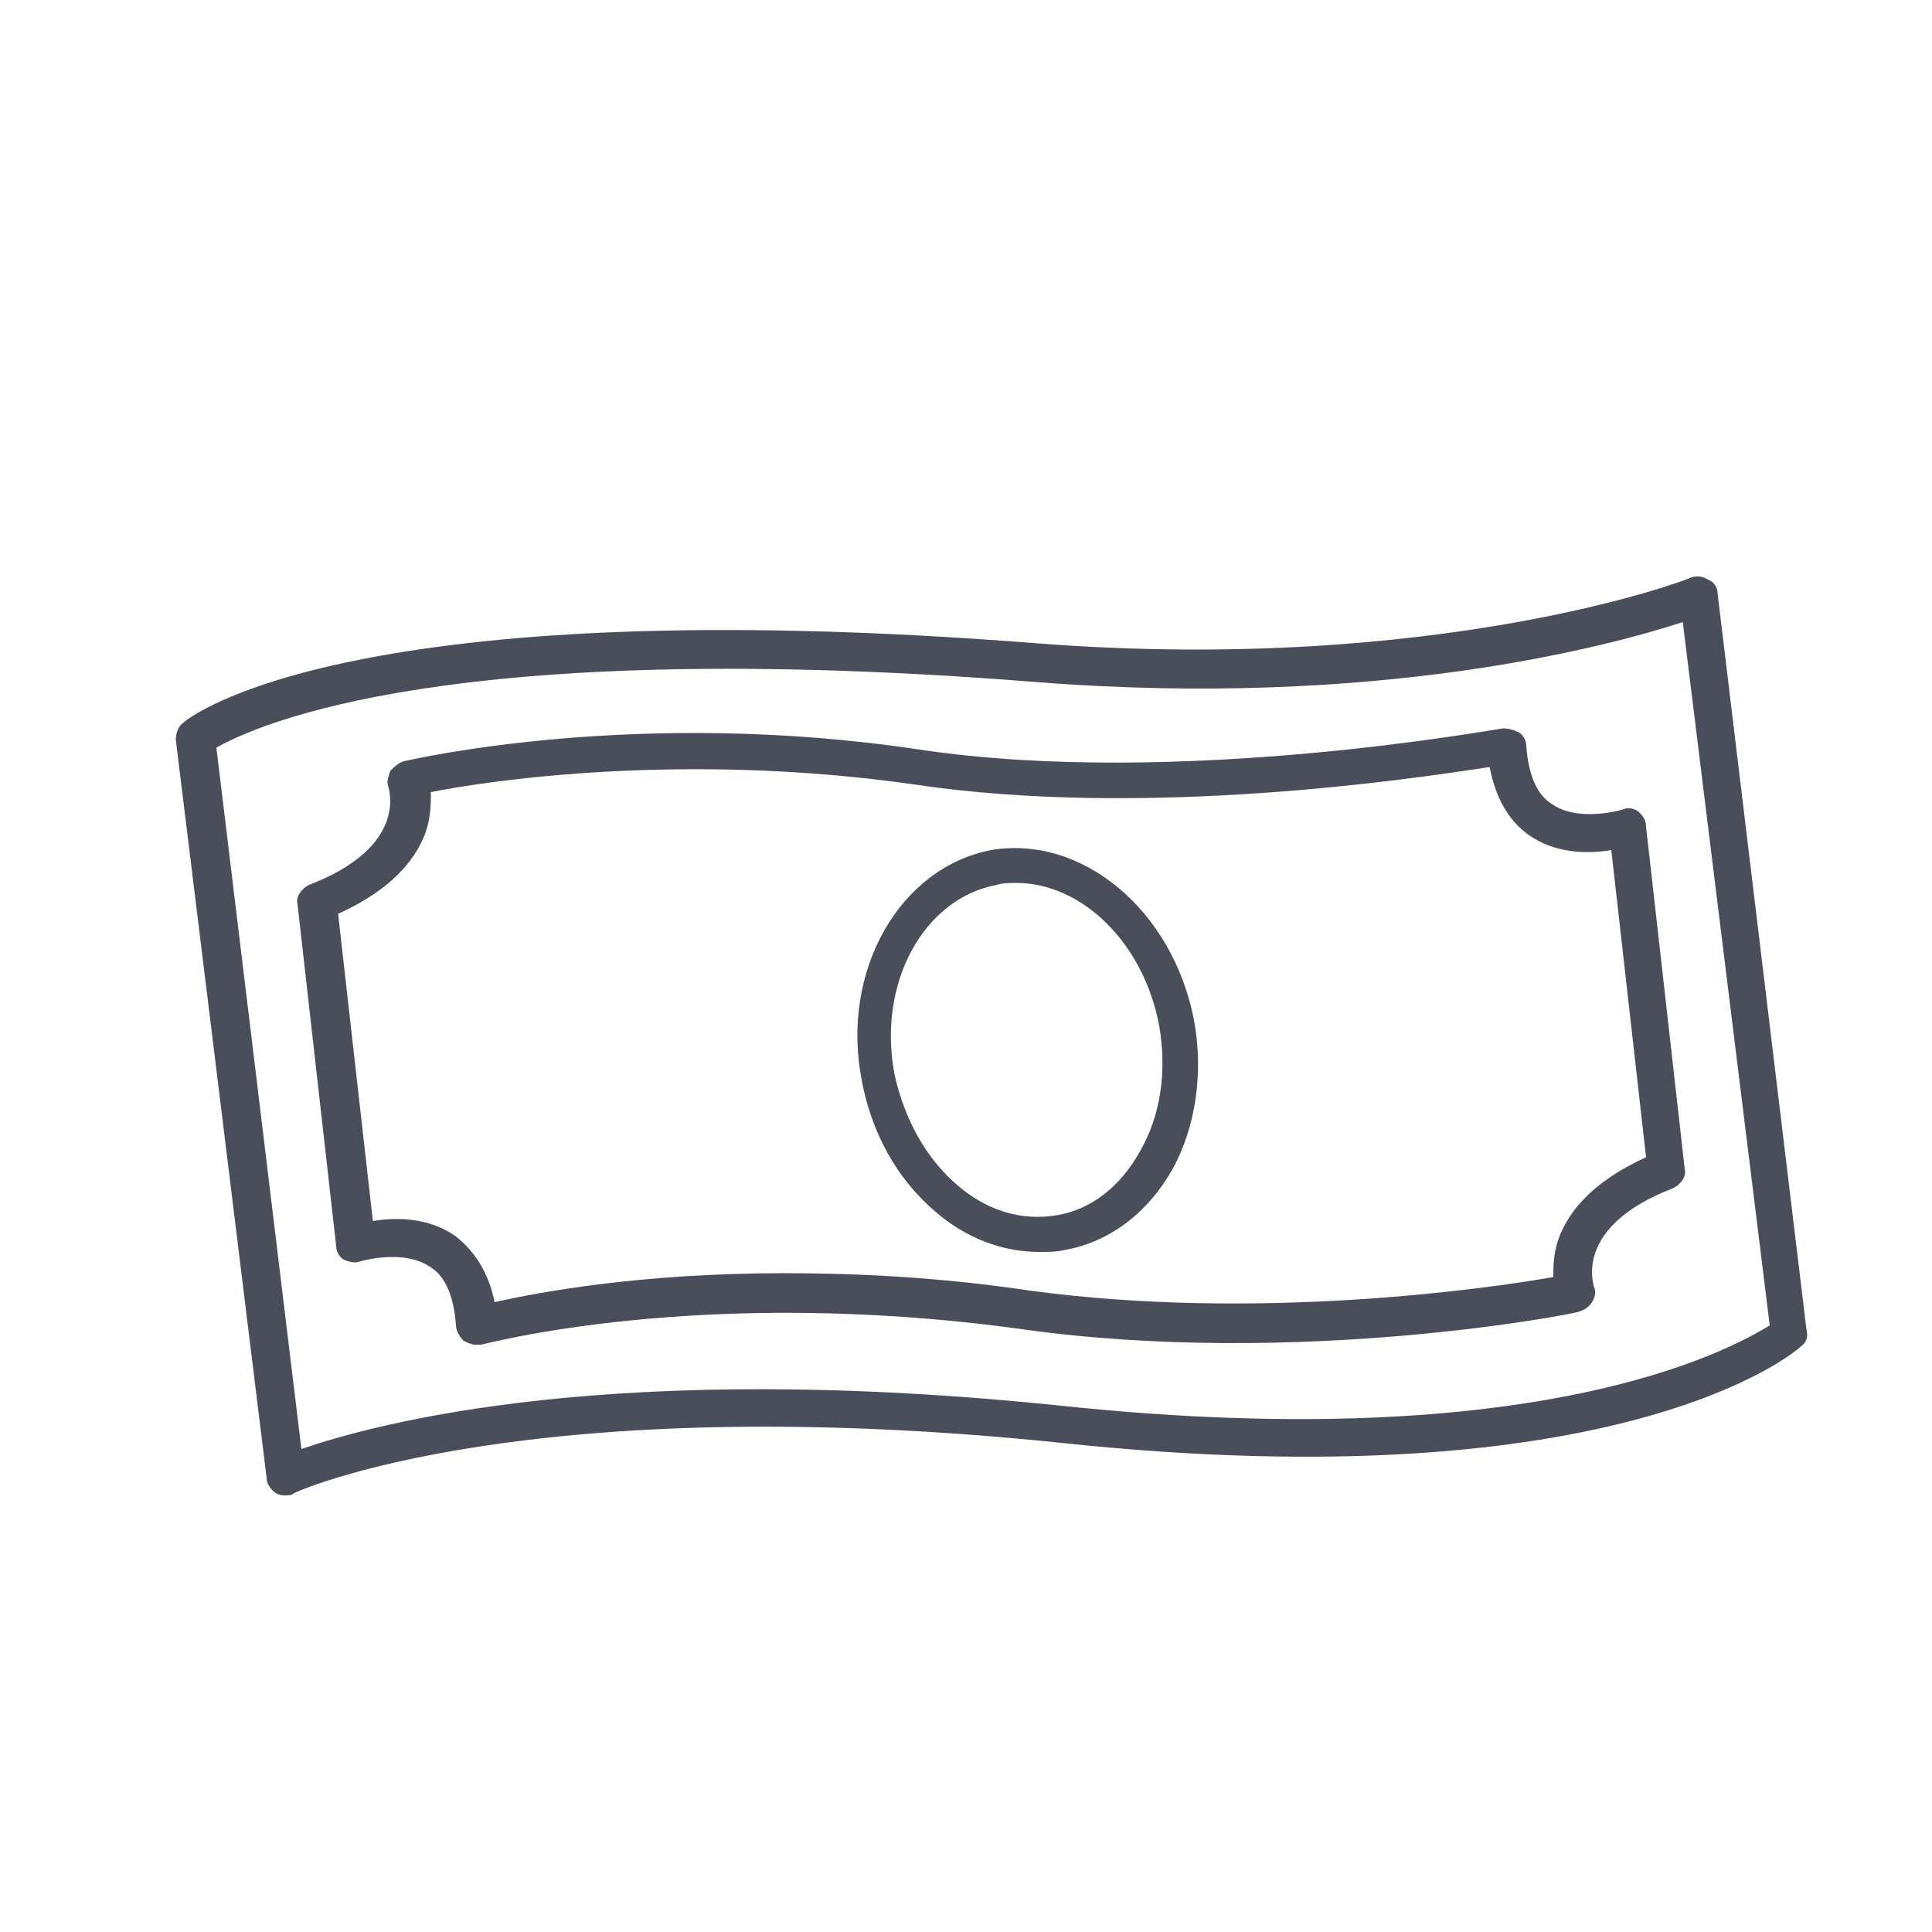 <svg height='100px' width='100px'  fill="#494e5a" xmlns="http://www.w3.org/2000/svg" xmlns:xlink="http://www.w3.org/1999/xlink" version="1.1" x="0px" y="0px" viewBox="0 0 100 100" style="enable-background:new 0 0 100 100;" xml:space="preserve"><g><path d="M51.3,44c-4.7,0.9-7.8,6.2-6.7,11.9c0.5,2.7,1.8,5.1,3.8,6.8c1.6,1.4,3.5,2.1,5.4,2.1c0.4,0,0.9,0,1.3-0.1   c2.3-0.4,4.3-1.9,5.6-4.2c1.2-2.2,1.6-5,1.1-7.7C60.7,47.1,56,43.2,51.3,44z M59,59.6c-1,1.8-2.5,3-4.3,3.3   c-1.8,0.3-3.6-0.2-5.2-1.6c-1.6-1.4-2.7-3.4-3.2-5.7c-0.9-4.7,1.5-9.1,5.3-9.8c0.3-0.1,0.7-0.1,1-0.1c3.4,0,6.6,3.1,7.4,7.4   C60.4,55.4,60.1,57.7,59,59.6z"></path><path d="M84.8,42c-0.3-0.2-0.6-0.2-0.8-0.1c0,0-2.3,0.7-3.7-0.3c-0.8-0.5-1.2-1.6-1.3-3c0-0.3-0.2-0.6-0.4-0.7s-0.5-0.2-0.8-0.2   c-0.2,0-16.8,3.1-30.2,1.1c-14.6-2.2-26.2,0.5-26.7,0.6c-0.3,0.1-0.5,0.3-0.7,0.5c-0.1,0.3-0.2,0.6-0.1,0.8c0,0.1,1.1,3.1-4.1,5.1   c-0.4,0.2-0.7,0.6-0.6,1l2,17.7c0,0.3,0.2,0.6,0.4,0.7s0.6,0.2,0.8,0.1c0,0,2.3-0.7,3.7,0.3c0.8,0.5,1.2,1.6,1.3,3   c0,0.3,0.2,0.6,0.4,0.8c0.2,0.1,0.4,0.2,0.6,0.2c0.1,0,0.2,0,0.3,0c0.1,0,11.4-3.1,28-0.8c14.3,2,28.6-0.8,28.8-0.9   c0.3-0.1,0.5-0.2,0.7-0.5s0.2-0.6,0.1-0.8c0-0.1-1.1-3.1,4.1-5.1c0.4-0.2,0.7-0.6,0.6-1l-2-17.7C85.2,42.4,85,42.2,84.8,42z    M80.8,63.8c-0.4,0.9-0.4,1.7-0.4,2.3c-3.4,0.6-15.3,2.3-27.1,0.7c-4.7-0.7-9-0.9-12.7-0.9c-7.5,0-12.8,1-15,1.5   c-0.3-1.5-1-2.6-2-3.4c-1.4-1-3.1-1-4.3-0.8l-1.8-15.9c2.2-1,3.7-2.3,4.4-3.9c0.4-0.9,0.4-1.7,0.4-2.4c3-0.6,13.1-2.1,25-0.4   c12,1.8,25.9-0.3,29.8-0.9c0.3,1.5,0.9,2.7,2,3.5c1.4,1,3.1,1,4.3,0.8l1.8,15.9C83,60.9,81.5,62.2,80.8,63.8z"></path><path d="M88.9,30.7c0-0.3-0.2-0.6-0.5-0.7c-0.3-0.2-0.6-0.2-0.9-0.1c-0.1,0.1-13.1,5-33.8,3.4c-35.5-2.8-43.9,3.8-44.2,4.1   c-0.3,0.2-0.4,0.6-0.4,0.9l4.7,38.2c0,0.3,0.2,0.6,0.5,0.8c0.2,0.1,0.3,0.1,0.5,0.1c0.1,0,0.3,0,0.4-0.1c0.1-0.1,12.2-5.5,39.9-2.6   c28.5,3,37.7-4.6,38.1-5c0.3-0.2,0.4-0.5,0.3-0.9L88.9,30.7z M55.3,72.8c-23.6-2.5-35.9,0.9-39.7,2.2l-4.4-36.3   c2.1-1.2,12.2-5.8,42.4-3.4c17.8,1.4,29.8-1.9,33.5-3.1l4.5,36.4C89.5,69.9,79.6,75.3,55.3,72.8z"></path></g></svg>